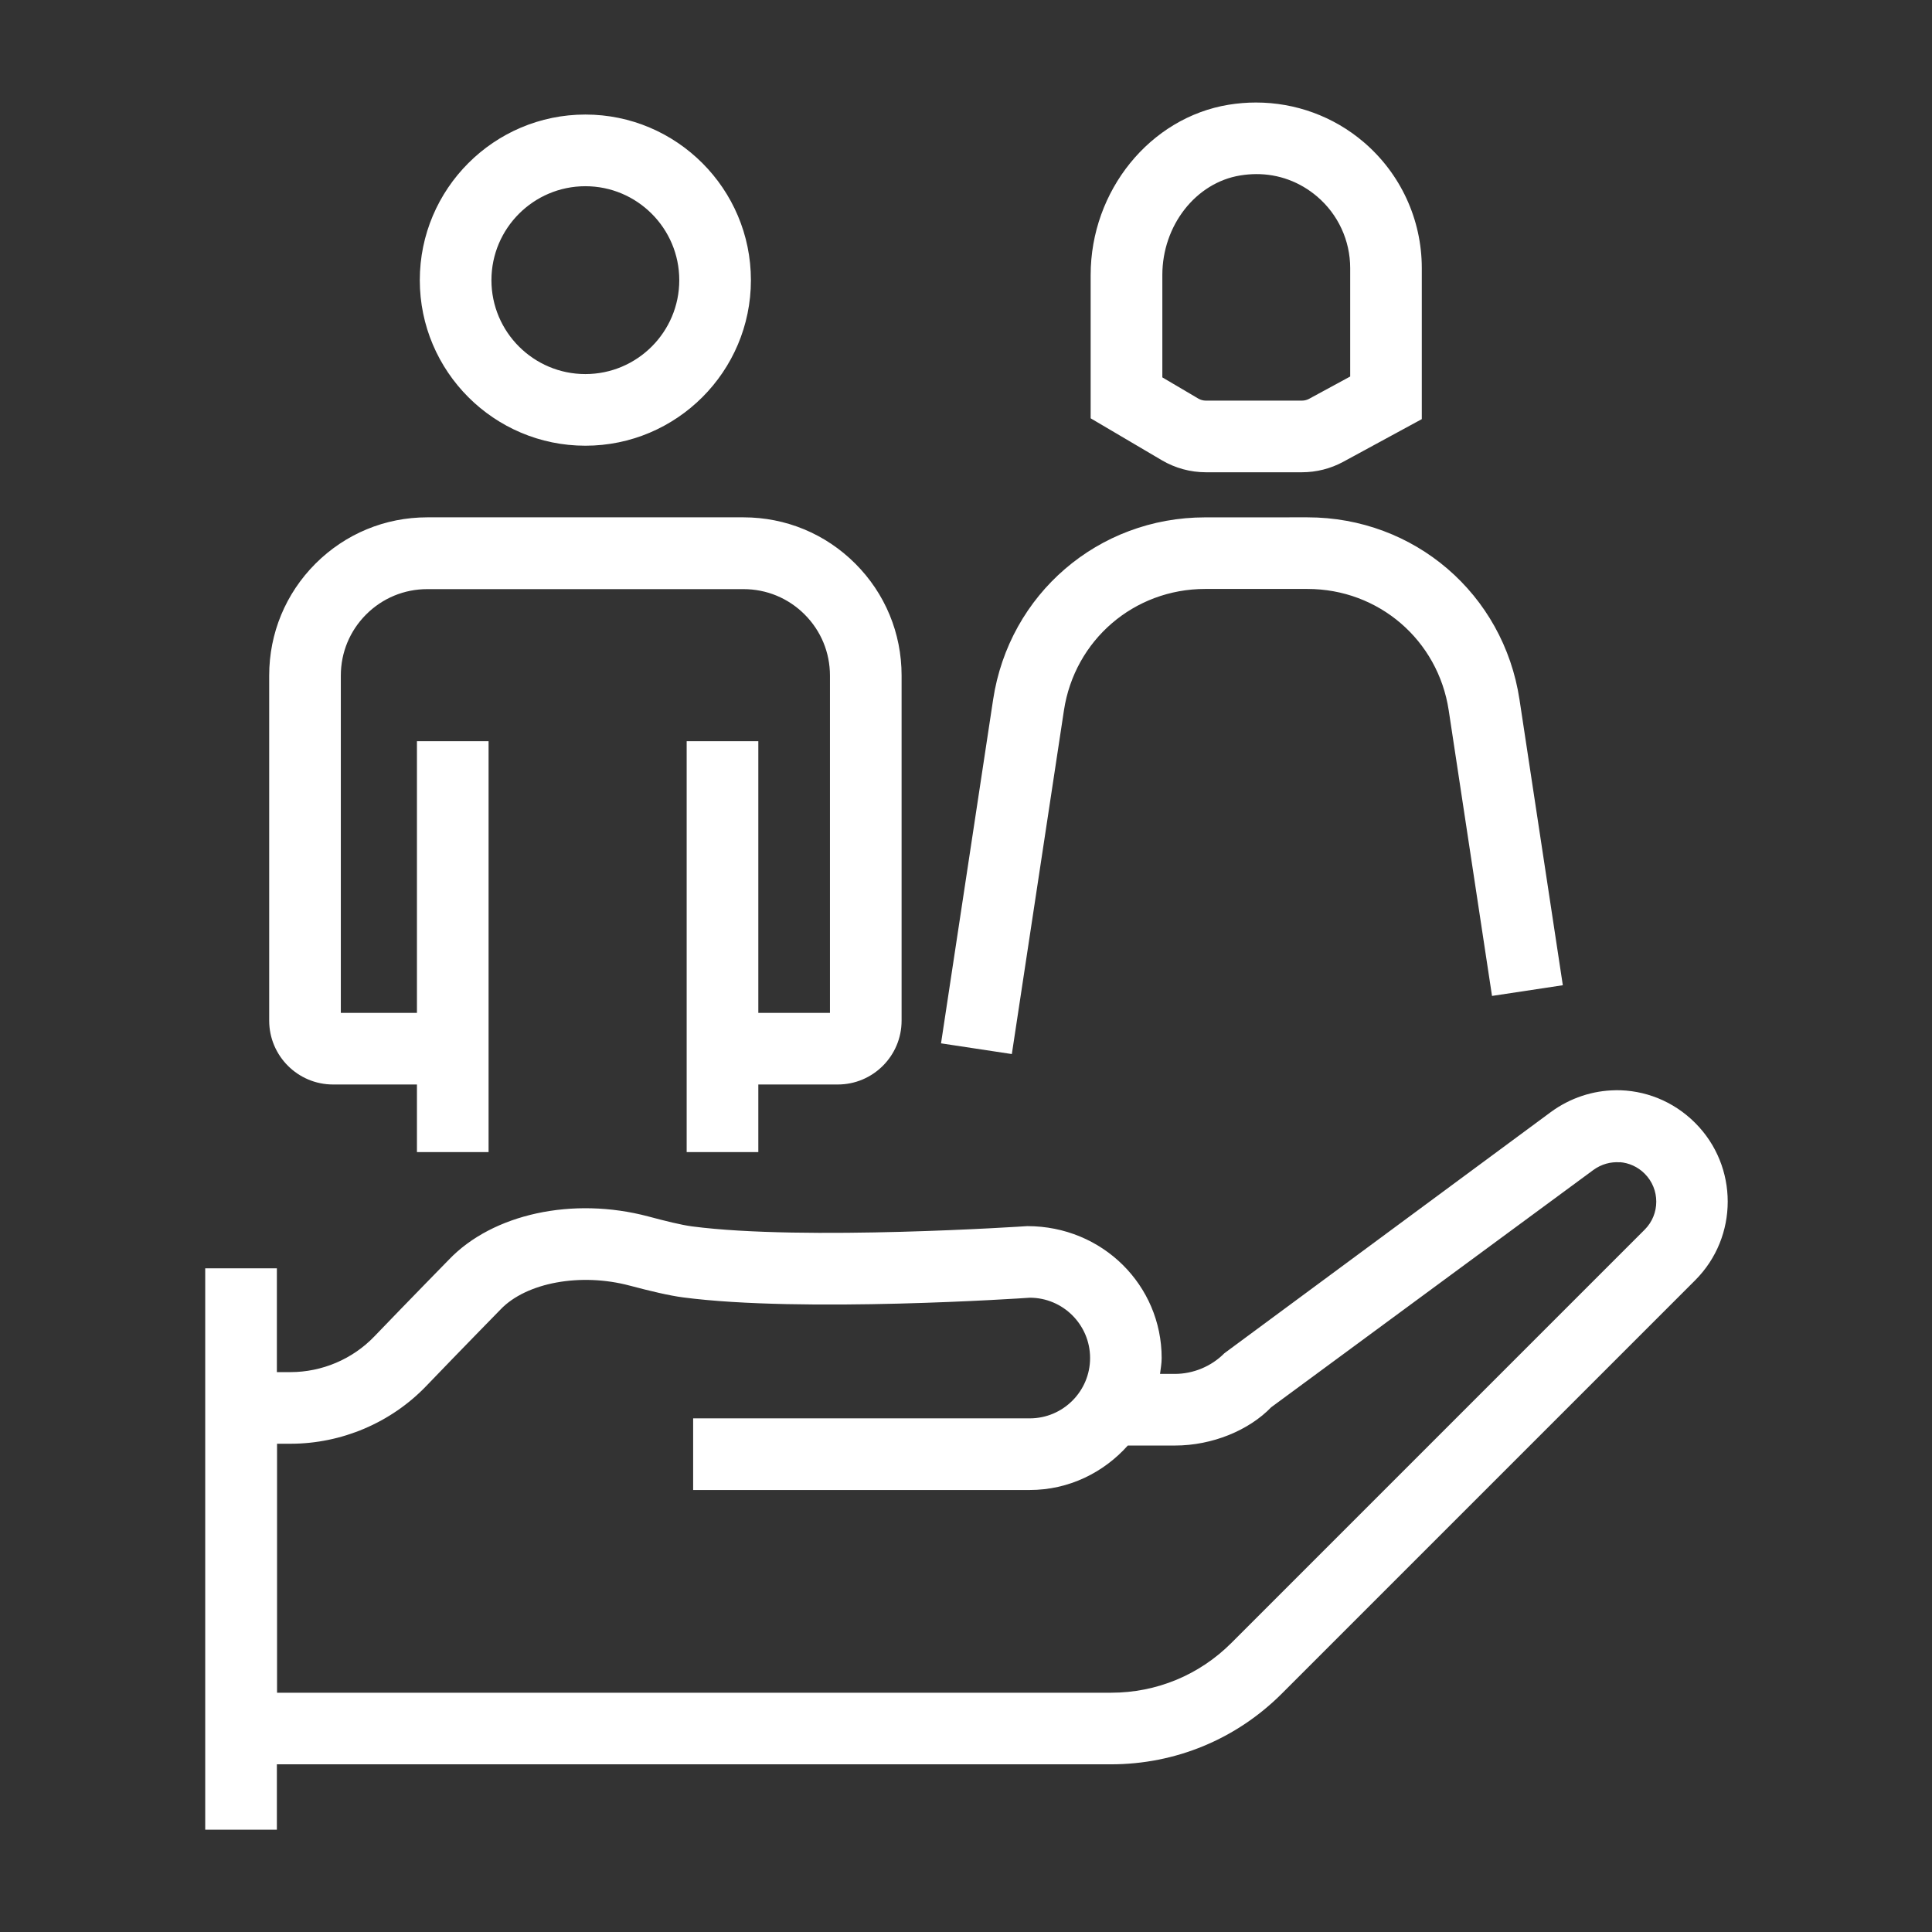 <?xml version="1.0" encoding="UTF-8"?>
<svg width="150" height="150" version="1.1" viewBox="0 0 39.69 39.69" xmlns="http://www.w3.org/2000/svg">
 <rect x="0" y="0" width="39.69" height="39.69" fill="#333333" stroke="none"/>
 <defs>
  <clipPath id="clipPath903">
   <path d="m-244.6-323.9h419.5v595.3h-419.5z"/>
  </clipPath>
 </defs>
 <g transform="translate(-50.51 -49.83)">
  <path transform="matrix(.353 0 0 -.353 57.35 72.11)" d="m53.72 57.15c-0.528 2.82e-4 -1.061-0.043-1.592-0.129-4.578-0.747-8.032-5.006-8.032-9.91v-8.339l4.146-2.443c0.776-0.456 1.659-0.697 2.559-0.697h5.591c0.837 0 1.667 0.209 2.402 0.608l4.573 2.484v8.791c0 2.831-1.238 5.509-3.396 7.343-1.752 1.49-3.963 2.291-6.252 2.292zm-39.03-0.7c-5.313 0-9.636-4.326-9.636-9.639 0-5.313 4.323-9.634 9.636-9.634 5.313 0 9.634 4.321 9.634 9.634 0 5.313-4.321 9.639-9.634 9.639zm39.03-3.466c1.314 0.007 2.543-0.446 3.552-1.302 1.225-1.042 1.928-2.561 1.928-4.167v-6.311l-2.394-1.299c-0.126-0.067-0.268-0.104-0.413-0.104h-5.591c-0.155 0-0.307 0.041-0.442 0.12l-2.092 1.233v5.958c0 2.882 1.948 5.373 4.531 5.793 0.311 0.051 0.618 0.077 0.921 0.079zm-39.03-0.705c3.015 0 5.465-2.453 5.465-5.468s-2.45-5.465-5.465-5.465-5.467 2.45-5.467 5.465 2.452 5.468 5.467 5.468zm-9.201-19.27c-2.457 0-4.767-0.958-6.508-2.697-1.736-1.74-2.692-4.05-2.692-6.505v-20.09c0-2.048 1.667-3.715 3.715-3.715h4.884v-3.933h4.169v23.91h-4.169v-15.81h-4.43v19.63c0 1.344 0.523 2.605 1.474 3.558 0.95 0.95 2.215 1.474 3.558 1.474h18.4c1.346 0 2.611-0.524 3.56-1.474 0.951-0.951 1.474-2.214 1.474-3.558v-19.63h-4.169v15.81h-4.17v-23.91h4.17v3.933h4.625c2.048 0 3.713 1.667 3.713 3.715v20.09c0 2.457-0.956 4.767-2.692 6.505-1.737 1.739-4.048 2.697-6.51 2.697zm45.27-0.002c-6.217 0-11.41-4.461-12.34-10.61l-3.031-20 4.121-0.624 3.032 20c0.623 4.096 4.078 7.068 8.219 7.068h5.953c4.142 0 7.6-2.971 8.221-7.065l2.52-16.62 4.121 0.623-2.521 16.62c-0.93 6.15-6.119 10.61-12.34 10.61zm23.88-33.34c-1.313-0.017-2.631-0.438-3.769-1.274l-18.99-14.03c-0.757-0.766-1.81-1.204-2.887-1.204h-0.86c0.038 0.306 0.095 0.608 0.095 0.924 0 4.23-3.442 7.676-7.815 7.676h-0.009c-0.127-8e-3 -12.97-0.869-19.5-0.016-0.649 0.086-1.559 0.315-2.553 0.58-4.395 1.166-9.057 0.147-11.6-2.511 0 0-2.272-2.319-4.345-4.475-1.266-1.319-3.043-2.074-4.879-2.074h-0.791v6.042h-4.17v-32.67h4.17v3.803h48.54c3.758 0 7.293 1.463 9.952 4.122l24.05 24.05c2.524 2.524 2.523 6.628 0.002 9.152-1.281 1.284-2.96 1.929-4.648 1.907zm0.248-4.185c0.531-0.04 1.048-0.266 1.452-0.671 0.898-0.897 0.898-2.358 0-3.256l-24.05-24.05c-1.871-1.871-4.358-2.9-7.003-2.9h-48.54v14.49h0.791c2.964 0 5.841 1.223 7.887 3.354 2.058 2.142 4.312 4.442 4.332 4.463 1.494 1.563 4.659 2.151 7.534 1.38 1.197-0.318 2.298-0.578 3.082-0.68 6.943-0.91 19.78-0.05 20.18-0.019 1.936 0 3.511-1.574 3.511-3.51s-1.575-3.511-3.511-3.511h-19.59v-4.169h19.59c2.273 0 4.298 1.012 5.706 2.587h2.741c2.181 0 4.311 0.888 5.604 2.228l18.75 13.81c0.465 0.339 1.011 0.485 1.542 0.445z" clip-path="url(#clipPath903)" fill="#fff"/>
 </g>
</svg>
